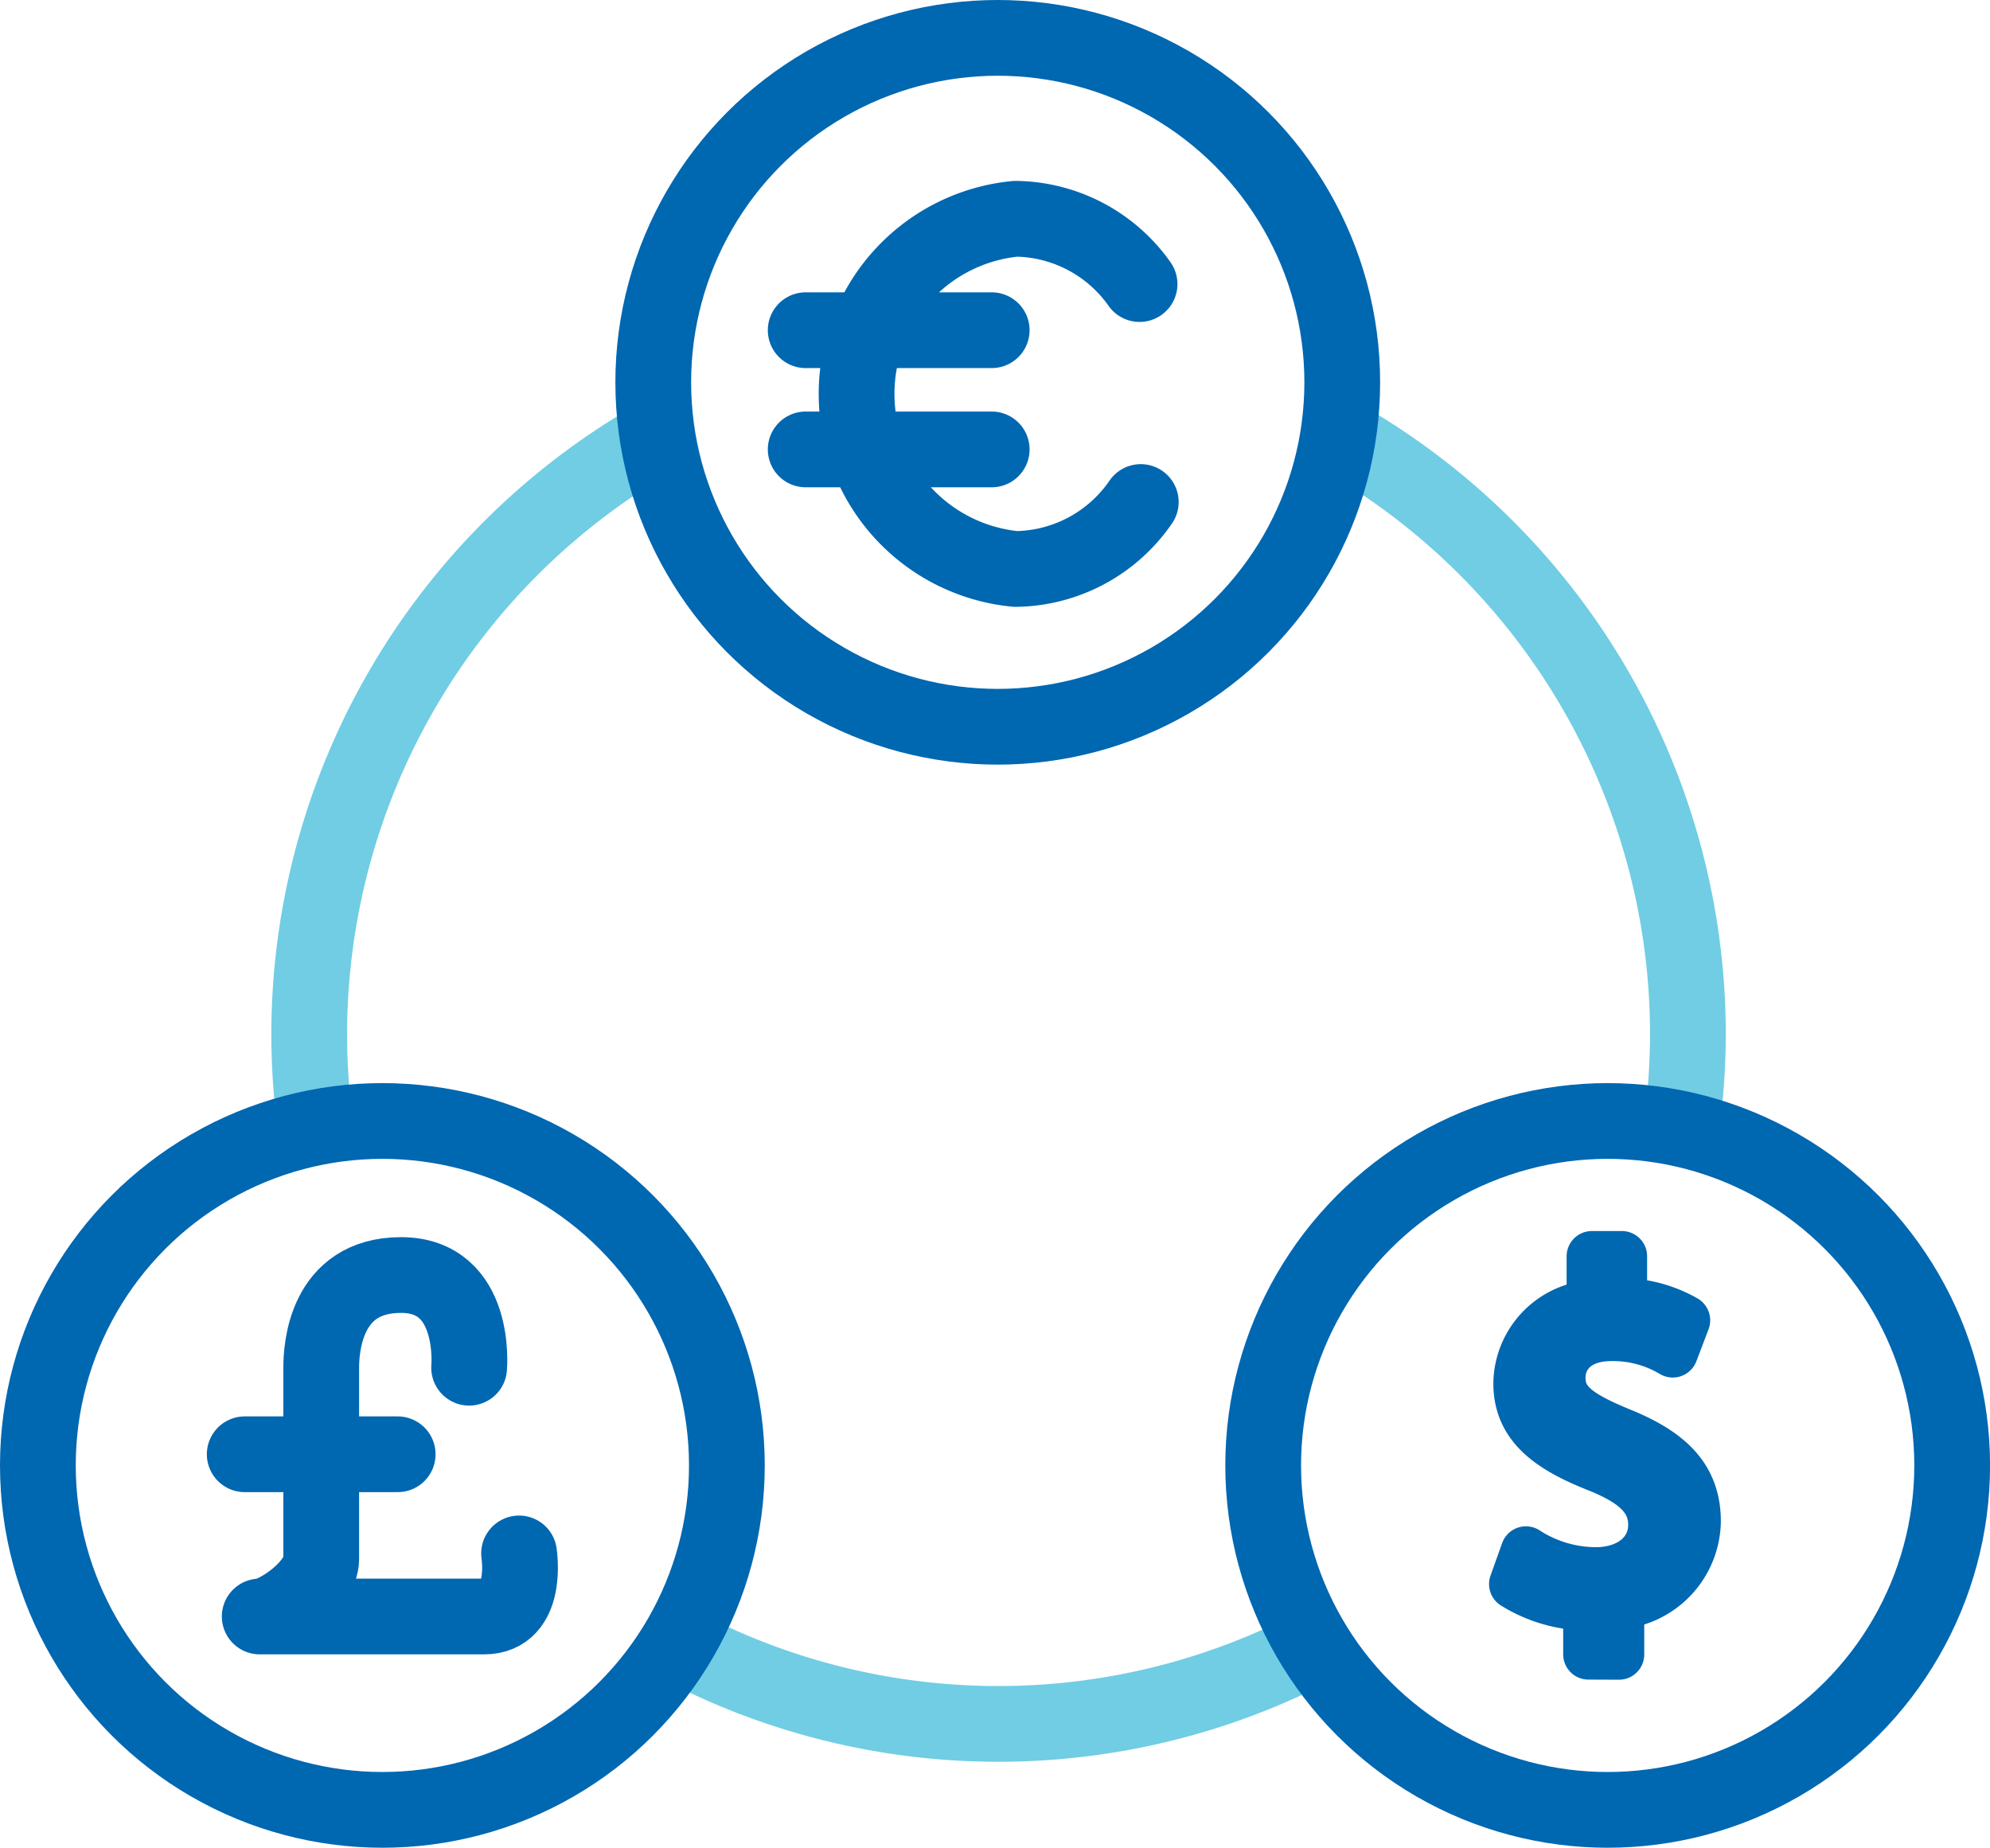 <svg xmlns="http://www.w3.org/2000/svg" width="39.407" height="36.596"><path d="M12.772 8.79a13.631 13.631 0 0 0-6.649 11.7 13.909 13.909 0 0 0 .08 1.461M33.325 22.112a13.936 13.936 0 0 0 .1-1.622 13.637 13.637 0 0 0-6.864-11.834M13.466 32.591a13.568 13.568 0 0 0 12.3.155" fill="none" stroke="#70cde3" stroke-linecap="round" stroke-linejoin="round" stroke-width="1.5"/><circle cx="6.822" cy="6.822" r="6.822" fill="none" stroke="#0067b1" stroke-linecap="round" stroke-linejoin="round" stroke-width="1.5" transform="translate(12.936 .75)"/><path d="M22.59 9.943a3.049 3.049 0 0 1-2.477 1.326 3.484 3.484 0 0 1 0-6.936 3.046 3.046 0 0 1 2.453 1.293M15.955 6.54h3.683M15.955 8.901h3.683" fill="none" stroke="#0067b1" stroke-linecap="round" stroke-linejoin="round" stroke-width="1.5"/><g transform="translate(.75 22.202)" fill="none" stroke="#0067b1" stroke-linecap="round" stroke-linejoin="round" stroke-width="1.5"><circle cx="6.822" cy="6.822" r="6.822"/><path d="M8.54 4.887s.165-1.836-1.349-1.836-1.58 1.479-1.58 1.836v3.785c0 .535-.889 1.142-1.218 1.142h4.445c.889 0 .691-1.249.691-1.249M4.096 6.601h3.029"/></g><g transform="translate(25.014 22.202)"><circle cx="6.822" cy="6.822" r="6.822" fill="none" stroke="#0067b1" stroke-linecap="round" stroke-linejoin="round" stroke-width="1.5"/><path d="M6.441 10.564v-.97a2.794 2.794 0 0 1-1.468-.422l.23-.644a2.55 2.55 0 0 0 1.382.413c.682 0 1.143-.393 1.143-.941 0-.528-.375-.854-1.085-1.142-.98-.384-1.585-.826-1.585-1.662A1.575 1.575 0 0 1 6.509 3.65v-.97h.594v.931a2.568 2.568 0 0 1 1.249.337l-.241.633a2.315 2.315 0 0 0-1.209-.326c-.74 0-1.019.441-1.019.826 0 .5.356.75 1.191 1.095.989.4 1.489.9 1.489 1.757a1.671 1.671 0 0 1-1.517 1.633v1Z" fill="#0067b1" stroke="#0067b1" stroke-linecap="round" stroke-linejoin="round"/></g></svg>

